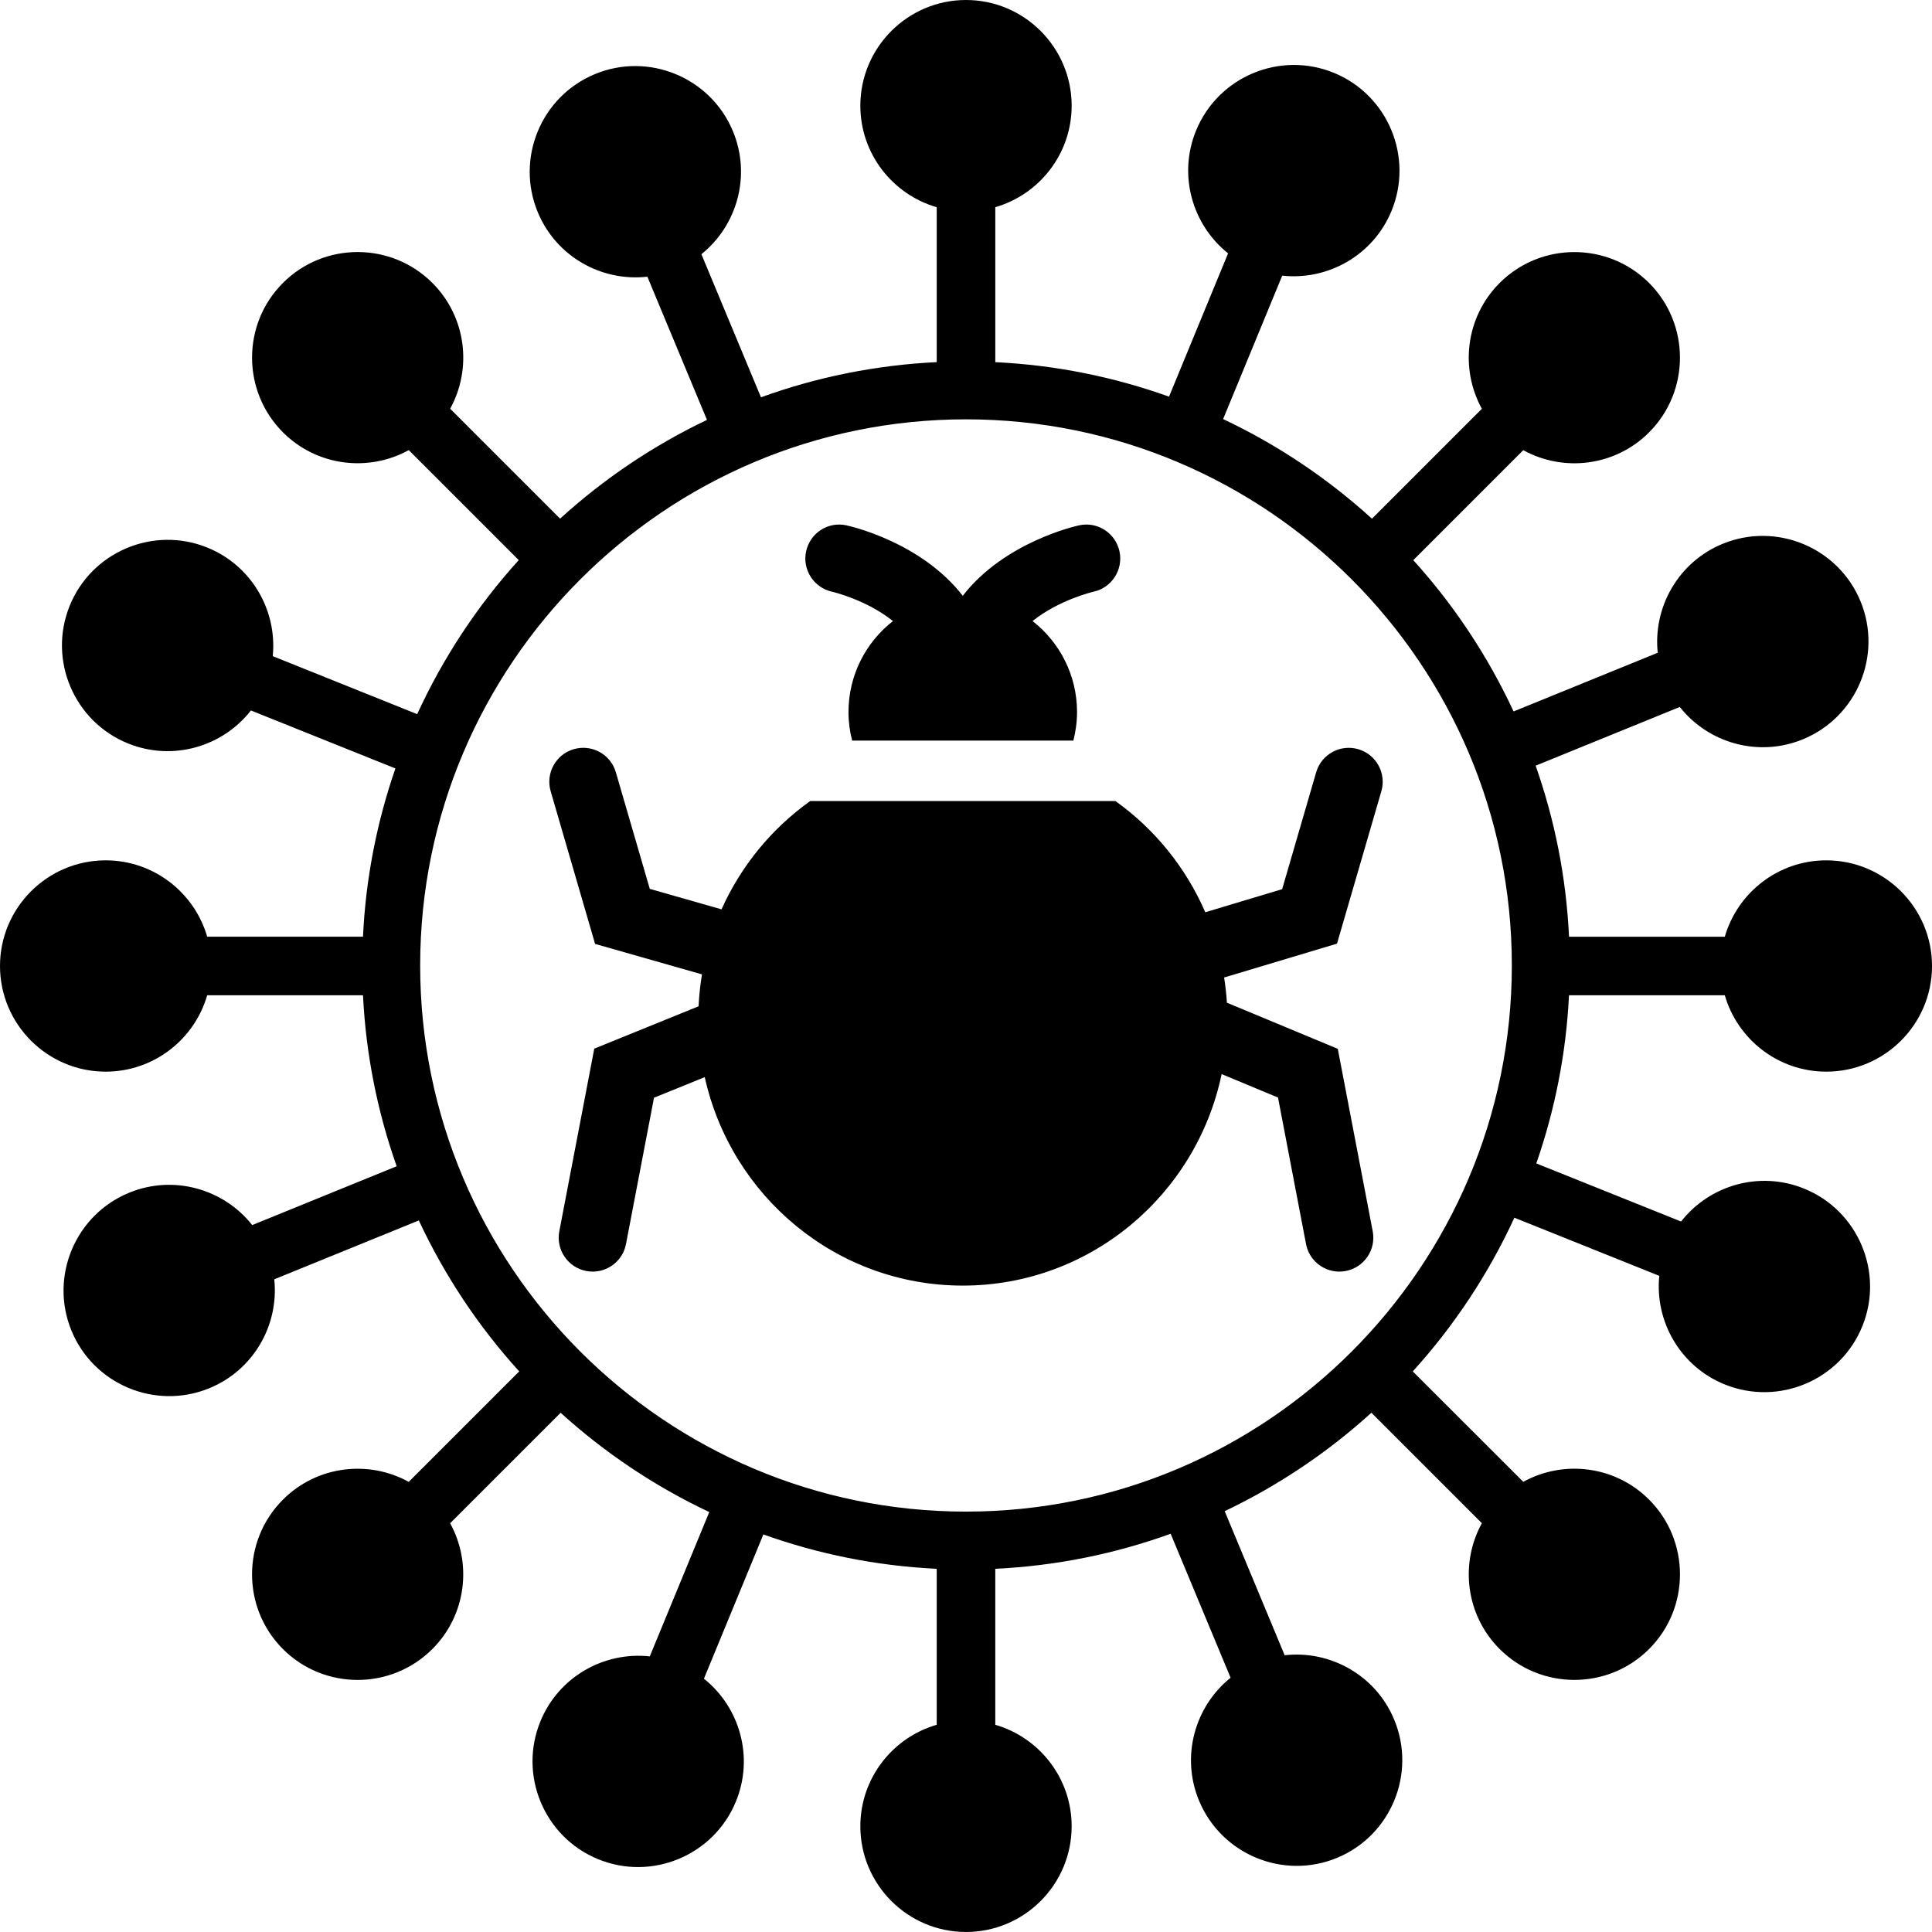 <svg id="Layer_1" enable-background="new 0 0 128 128" viewBox="0 0 128 128" xmlns="http://www.w3.org/2000/svg"><path d="m103.95 65.939h10.322c.844 2.918 3.536 5.061 6.725 5.061 3.861 0 7.004-3.141 7.004-7s-3.143-7-7.004-7c-3.188 0-5.88 2.143-6.725 5.061h-10.32c-.186-3.955-.954-7.758-2.211-11.334l9.55-3.889c1.883 2.385 5.184 3.354 8.137 2.15 3.576-1.455 5.303-5.549 3.847-9.124-1.455-3.574-5.551-5.298-9.127-3.842-2.952 1.203-4.638 4.203-4.319 7.224l-9.55 3.889c-1.71-3.676-3.955-7.054-6.645-10.024l7.286-7.286c2.661 1.467 6.079 1.078 8.333-1.177 2.73-2.729 2.732-7.173.003-9.901-2.729-2.729-7.172-2.729-9.902.002-2.254 2.255-2.643 5.674-1.176 8.334l-7.282 7.283c-2.924-2.662-6.246-4.893-9.861-6.602l3.916-9.502c3.019.331 6.026-1.341 7.241-4.288 1.471-3.57-.235-7.672-3.804-9.143-3.567-1.471-7.669.237-9.141 3.808-1.215 2.947-.26 6.253 2.117 8.145l-3.913 9.495c-3.626-1.299-7.49-2.092-11.51-2.285v-10.266c2.917-.844 5.059-3.536 5.059-6.724 0-3.861-3.141-7.004-7-7.004s-7 3.143-7 7.004c0 3.188 2.142 5.88 5.06 6.725v10.263c-4.069.195-7.98 1.003-11.644 2.33l-3.946-9.48c2.369-1.901 3.312-5.209 2.087-8.153-1.483-3.565-5.591-5.258-9.153-3.775-3.563 1.483-5.256 5.591-3.771 9.155 1.225 2.943 4.237 4.605 7.256 4.263l3.95 9.487c-3.565 1.701-6.842 3.912-9.732 6.543l-7.283-7.283c1.467-2.66 1.078-6.078-1.177-8.333-2.73-2.73-7.172-2.731-9.901-.002-2.729 2.728-2.729 7.171.002 9.901 2.255 2.255 5.673 2.643 8.333 1.177l7.287 7.287c-2.735 3.018-5.008 6.459-6.728 10.205l-9.57-3.842c.304-3.023-1.397-6.014-4.356-7.203-3.584-1.438-7.669.307-9.106 3.888-1.438 3.582.308 7.667 3.892 9.105 2.959 1.188 6.255.202 8.125-2.192l9.571 3.842c-1.218 3.521-1.964 7.26-2.147 11.146h-10.322c-.844-2.915-3.536-5.058-6.724-5.058-3.861 0-7.003 3.141-7.003 7s3.142 7 7.003 7c3.188 0 5.88-2.142 6.725-5.061h10.322c.193 3.953.968 7.754 2.23 11.328l-9.57 3.898c-1.882-2.385-5.184-3.353-8.138-2.151-3.576 1.456-5.301 5.55-3.846 9.124 1.456 3.574 5.55 5.299 9.126 3.842 2.953-1.202 4.638-4.201 4.319-7.223l9.577-3.9c1.714 3.668 3.96 7.039 6.651 10.001l-7.319 7.319c-2.66-1.467-6.079-1.078-8.334 1.177-2.729 2.73-2.73 7.172-.002 9.9 2.729 2.729 7.172 2.729 9.902-.002 2.254-2.254 2.643-5.672 1.176-8.333l7.321-7.32c2.922 2.653 6.239 4.875 9.848 6.579l-3.941 9.562c-3.02-.331-6.026 1.341-7.241 4.289-1.472 3.569.235 7.67 3.804 9.141 3.567 1.471 7.669-.236 9.14-3.807 1.215-2.947.26-6.253-2.116-8.145l3.938-9.557c3.619 1.294 7.474 2.084 11.485 2.276v10.334c-2.918.844-5.06 3.536-5.06 6.725 0 3.861 3.141 7.003 7 7.003s7-3.142 7-7.003c0-3.188-2.142-5.88-5.06-6.725v-10.334c4.06-.195 7.962-.999 11.619-2.322l3.971 9.54c-2.369 1.9-3.312 5.209-2.087 8.153 1.484 3.563 5.591 5.258 9.154 3.774 3.563-1.482 5.254-5.591 3.771-9.156-1.225-2.943-4.238-4.605-7.256-4.262l-3.973-9.545c3.559-1.696 6.831-3.899 9.719-6.521l7.32 7.319c-1.466 2.66-1.078 6.078 1.177 8.334 2.731 2.729 7.173 2.731 9.902.002s2.727-7.172-.003-9.902c-2.254-2.254-5.672-2.643-8.333-1.176l-7.321-7.317c2.735-3.011 5.009-6.445 6.733-10.182l9.598 3.853c-.304 3.023 1.396 6.014 4.356 7.201 3.583 1.439 7.67-.305 9.107-3.887 1.438-3.581-.309-7.668-3.892-9.105-2.959-1.188-6.256-.202-8.126 2.191l-9.592-3.85c1.223-3.519 1.976-7.255 2.166-11.14zm-39.95 34.209c-19.94 0-36.163-16.232-36.163-36.184 0-19.951 16.223-36.182 36.163-36.182s36.163 16.23 36.163 36.182-16.223 36.184-36.163 36.184z"/><path d="m88.58 62.518 2.937-10.093c.349-1.194-.338-2.442-1.531-2.79-1.189-.346-2.44.337-2.786 1.53l-2.254 7.745-5.093 1.529c-1.289-2.971-3.36-5.519-5.956-7.369h-20.216c-2.542 1.81-4.584 4.287-5.878 7.176l-4.753-1.356-2.249-7.726c-.345-1.193-1.597-1.876-2.786-1.53-1.193.348-1.88 1.596-1.531 2.79l2.942 10.112 7.082 2.019c-.115.692-.191 1.397-.224 2.114l-6.912 2.806-2.316 12.1c-.233 1.22.566 2.397 1.786 2.632.143.027.285.041.425.041 1.058 0 2.002-.75 2.207-1.828l1.855-9.692 3.362-1.366c1.749 7.902 8.733 13.812 17.097 13.812 8.436 0 15.476-6.008 17.149-14.012l3.734 1.553 1.857 9.705c.205 1.078 1.15 1.828 2.207 1.828.139 0 .282-.014.425-.041 1.22-.234 2.02-1.412 1.786-2.632l-2.314-12.087-7.346-3.056c-.034-.565-.1-1.121-.185-1.67z"/><path d="m55.122 39.202c.034.008 2.278.529 4.038 1.945-1.789 1.396-2.946 3.577-2.946 6.036 0 .651.089 1.28.242 1.885h14.659c.149-.604.242-1.233.242-1.885 0-2.459-1.158-4.64-2.948-6.036 1.756-1.412 3.995-1.934 4.038-1.944 1.209-.263 1.98-1.456 1.723-2.669-.261-1.216-1.453-1.993-2.669-1.731-.255.054-4.963 1.116-7.716 4.67-2.753-3.554-7.459-4.616-7.716-4.67-1.219-.262-2.399.514-2.662 1.725-.264 1.208.506 2.406 1.715 2.674z"/></svg>